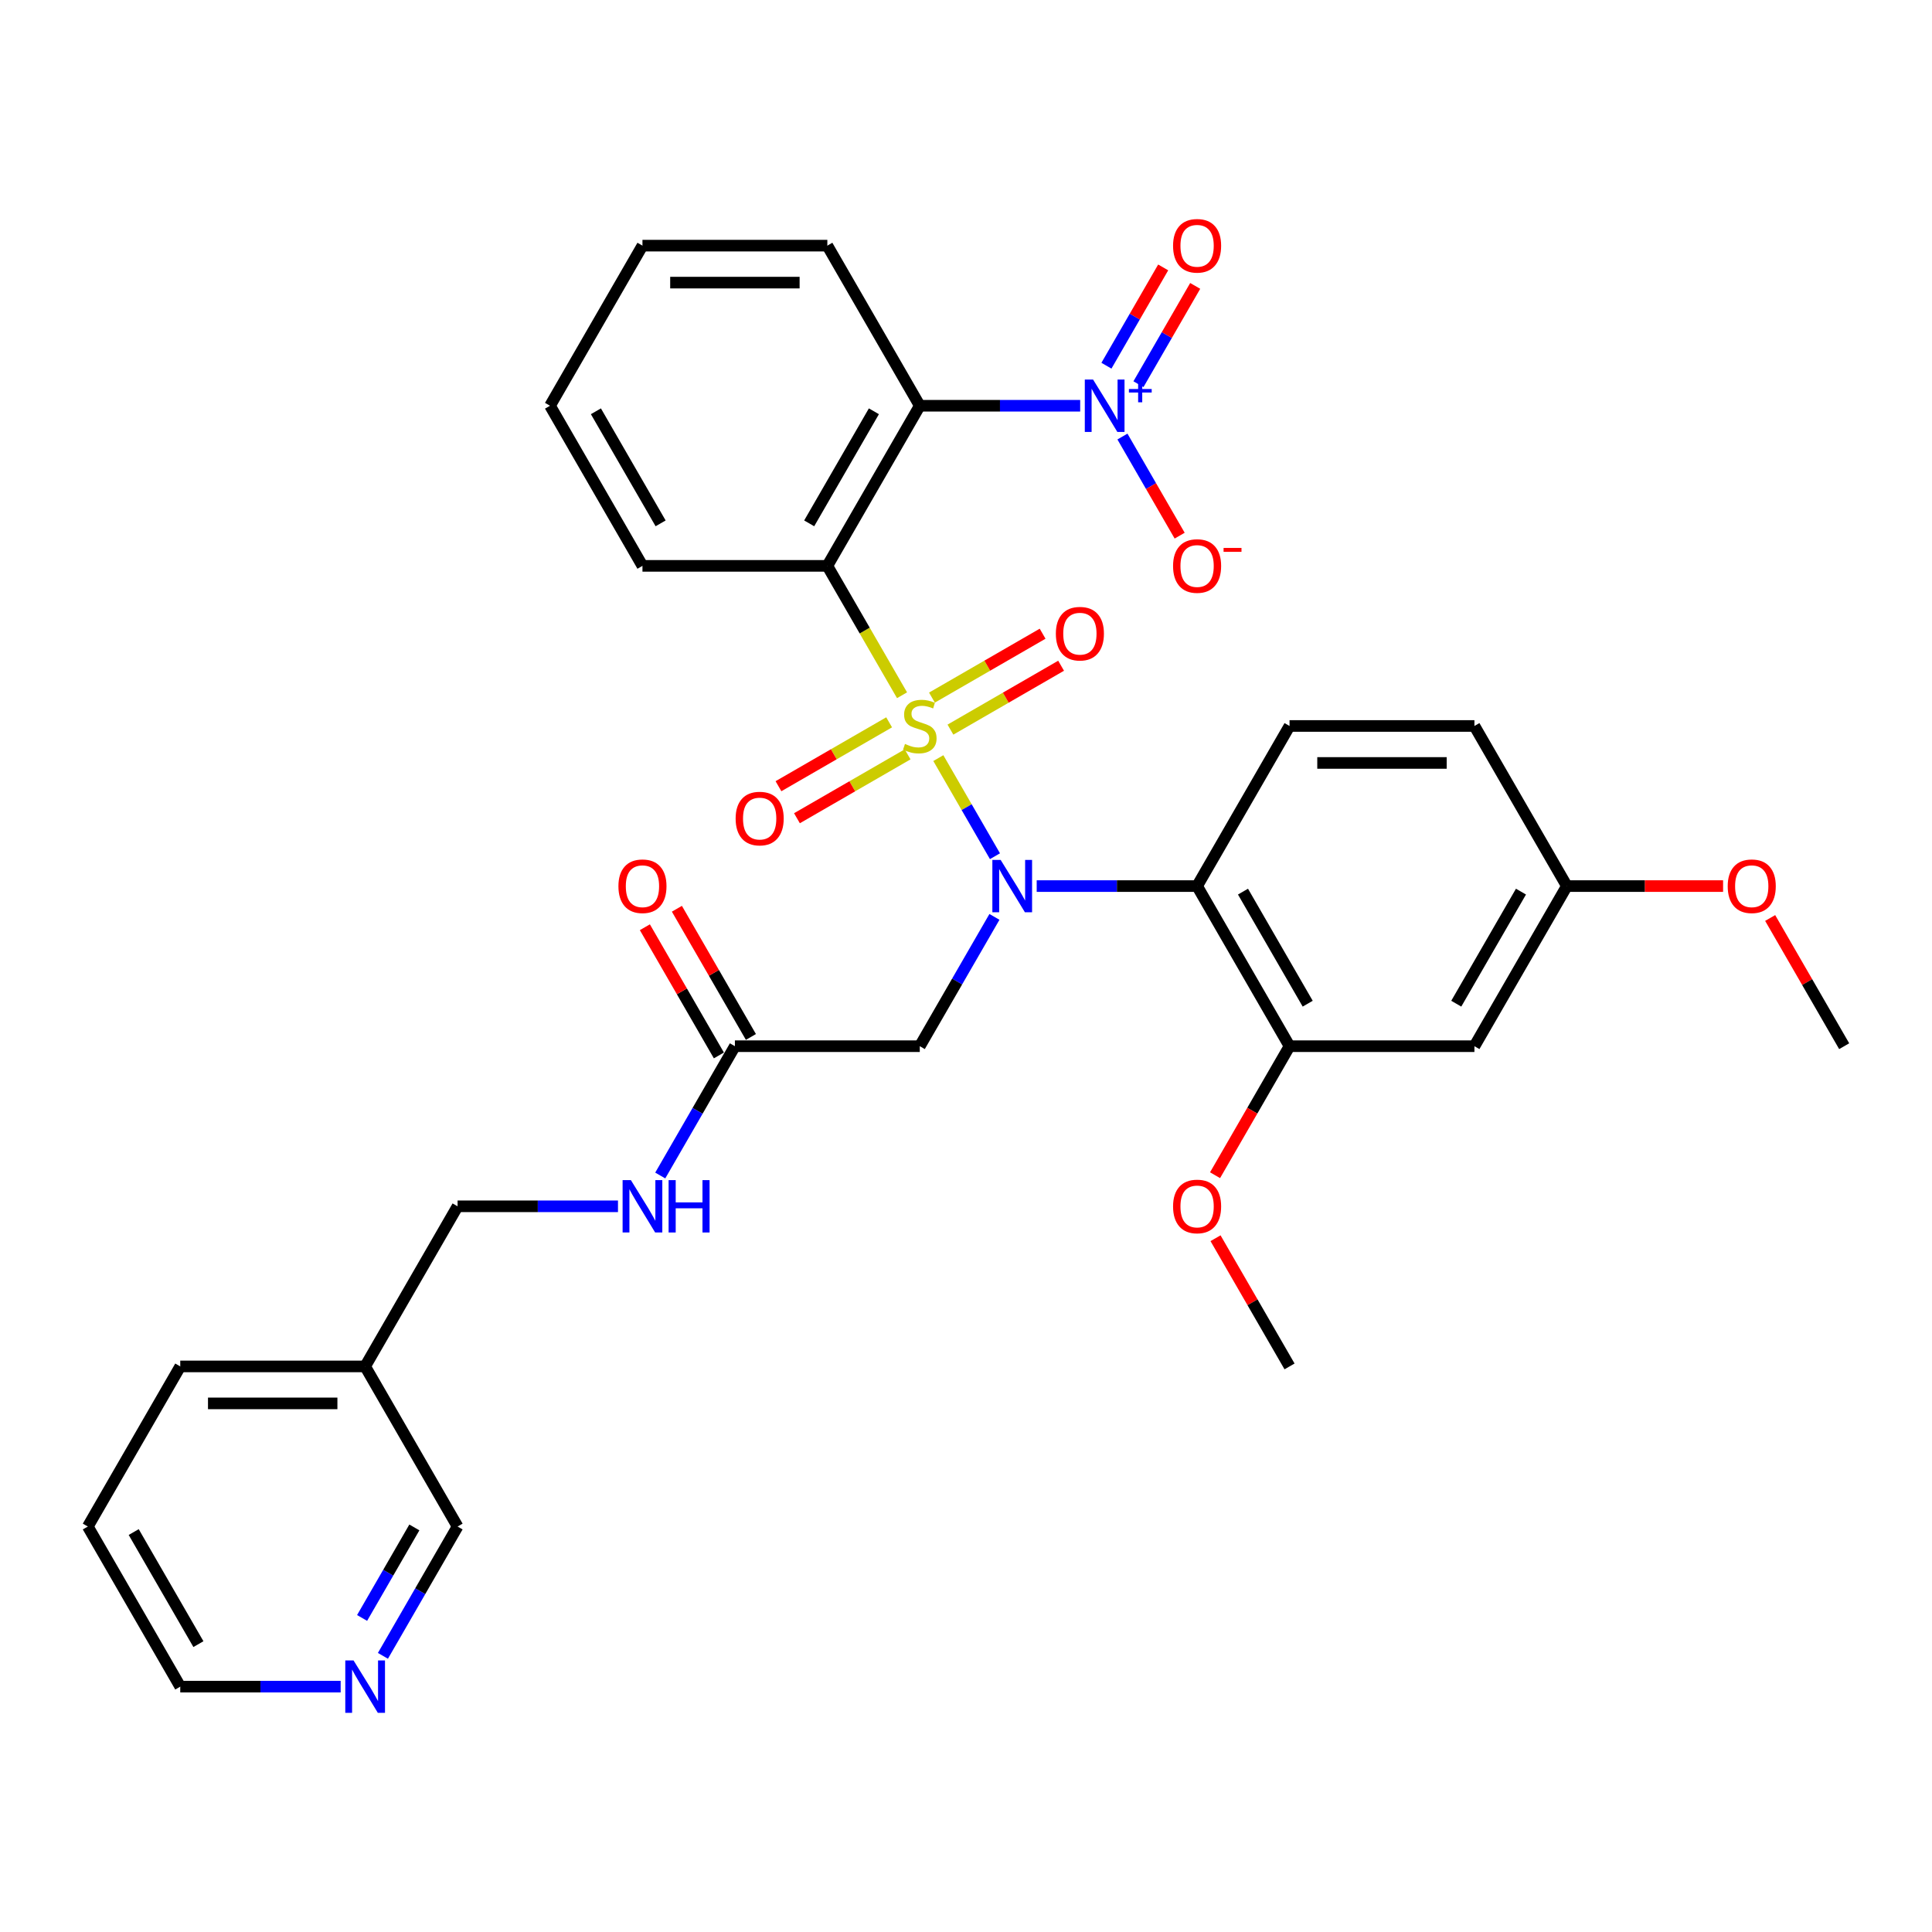 <?xml version='1.0' encoding='iso-8859-1'?>
<svg version='1.1' baseProfile='full'
              xmlns='http://www.w3.org/2000/svg'
                      xmlns:rdkit='http://www.rdkit.org/xml'
                      xmlns:xlink='http://www.w3.org/1999/xlink'
                  xml:space='preserve'
width='1000px' height='1000px' viewBox='0 0 1000 1000'>
<!-- END OF HEADER -->
<rect style='opacity:1.0;fill:#FFFFFF;stroke:none' width='1000' height='1000' x='0' y='0'> </rect>
<path class='bond-0' d='M 485.679,392.394 L 500.337,417.784' style='fill:none;fill-rule:evenodd;stroke:#CCCC00;stroke-width:6px;stroke-linecap:butt;stroke-linejoin:miter;stroke-opacity:1' />
<path class='bond-0' d='M 500.337,417.784 L 514.996,443.174' style='fill:none;fill-rule:evenodd;stroke:#0000FF;stroke-width:6px;stroke-linecap:butt;stroke-linejoin:miter;stroke-opacity:1' />
<path class='bond-1' d='M 466.894,359.859 L 447.562,326.374' style='fill:none;fill-rule:evenodd;stroke:#CCCC00;stroke-width:6px;stroke-linecap:butt;stroke-linejoin:miter;stroke-opacity:1' />
<path class='bond-1' d='M 447.562,326.374 L 428.23,292.89' style='fill:none;fill-rule:evenodd;stroke:#000000;stroke-width:6px;stroke-linecap:butt;stroke-linejoin:miter;stroke-opacity:1' />
<path class='bond-7' d='M 460.211,373.873 L 431.571,390.408' style='fill:none;fill-rule:evenodd;stroke:#CCCC00;stroke-width:6px;stroke-linecap:butt;stroke-linejoin:miter;stroke-opacity:1' />
<path class='bond-7' d='M 431.571,390.408 L 402.931,406.944' style='fill:none;fill-rule:evenodd;stroke:#FF0000;stroke-width:6px;stroke-linecap:butt;stroke-linejoin:miter;stroke-opacity:1' />
<path class='bond-7' d='M 469.78,390.448 L 441.14,406.983' style='fill:none;fill-rule:evenodd;stroke:#CCCC00;stroke-width:6px;stroke-linecap:butt;stroke-linejoin:miter;stroke-opacity:1' />
<path class='bond-7' d='M 441.14,406.983 L 412.501,423.518' style='fill:none;fill-rule:evenodd;stroke:#FF0000;stroke-width:6px;stroke-linecap:butt;stroke-linejoin:miter;stroke-opacity:1' />
<path class='bond-8' d='M 491.943,377.652 L 520.582,361.117' style='fill:none;fill-rule:evenodd;stroke:#CCCC00;stroke-width:6px;stroke-linecap:butt;stroke-linejoin:miter;stroke-opacity:1' />
<path class='bond-8' d='M 520.582,361.117 L 549.222,344.582' style='fill:none;fill-rule:evenodd;stroke:#FF0000;stroke-width:6px;stroke-linecap:butt;stroke-linejoin:miter;stroke-opacity:1' />
<path class='bond-8' d='M 482.373,361.078 L 511.013,344.543' style='fill:none;fill-rule:evenodd;stroke:#CCCC00;stroke-width:6px;stroke-linecap:butt;stroke-linejoin:miter;stroke-opacity:1' />
<path class='bond-8' d='M 511.013,344.543 L 539.652,328.008' style='fill:none;fill-rule:evenodd;stroke:#FF0000;stroke-width:6px;stroke-linecap:butt;stroke-linejoin:miter;stroke-opacity:1' />
<path class='bond-4' d='M 536.593,458.636 L 578.105,458.636' style='fill:none;fill-rule:evenodd;stroke:#0000FF;stroke-width:6px;stroke-linecap:butt;stroke-linejoin:miter;stroke-opacity:1' />
<path class='bond-4' d='M 578.105,458.636 L 619.617,458.636' style='fill:none;fill-rule:evenodd;stroke:#000000;stroke-width:6px;stroke-linecap:butt;stroke-linejoin:miter;stroke-opacity:1' />
<path class='bond-5' d='M 514.719,474.579 L 495.398,508.044' style='fill:none;fill-rule:evenodd;stroke:#0000FF;stroke-width:6px;stroke-linecap:butt;stroke-linejoin:miter;stroke-opacity:1' />
<path class='bond-5' d='M 495.398,508.044 L 476.077,541.509' style='fill:none;fill-rule:evenodd;stroke:#000000;stroke-width:6px;stroke-linecap:butt;stroke-linejoin:miter;stroke-opacity:1' />
<path class='bond-2' d='M 428.23,292.89 L 476.077,210.016' style='fill:none;fill-rule:evenodd;stroke:#000000;stroke-width:6px;stroke-linecap:butt;stroke-linejoin:miter;stroke-opacity:1' />
<path class='bond-2' d='M 418.832,270.889 L 452.325,212.878' style='fill:none;fill-rule:evenodd;stroke:#000000;stroke-width:6px;stroke-linecap:butt;stroke-linejoin:miter;stroke-opacity:1' />
<path class='bond-20' d='M 428.23,292.89 L 332.536,292.89' style='fill:none;fill-rule:evenodd;stroke:#000000;stroke-width:6px;stroke-linecap:butt;stroke-linejoin:miter;stroke-opacity:1' />
<path class='bond-3' d='M 476.077,210.016 L 517.589,210.016' style='fill:none;fill-rule:evenodd;stroke:#000000;stroke-width:6px;stroke-linecap:butt;stroke-linejoin:miter;stroke-opacity:1' />
<path class='bond-3' d='M 517.589,210.016 L 559.1,210.016' style='fill:none;fill-rule:evenodd;stroke:#0000FF;stroke-width:6px;stroke-linecap:butt;stroke-linejoin:miter;stroke-opacity:1' />
<path class='bond-23' d='M 476.077,210.016 L 428.23,127.143' style='fill:none;fill-rule:evenodd;stroke:#000000;stroke-width:6px;stroke-linecap:butt;stroke-linejoin:miter;stroke-opacity:1' />
<path class='bond-12' d='M 580.975,225.959 L 595.782,251.607' style='fill:none;fill-rule:evenodd;stroke:#0000FF;stroke-width:6px;stroke-linecap:butt;stroke-linejoin:miter;stroke-opacity:1' />
<path class='bond-12' d='M 595.782,251.607 L 610.59,277.254' style='fill:none;fill-rule:evenodd;stroke:#FF0000;stroke-width:6px;stroke-linecap:butt;stroke-linejoin:miter;stroke-opacity:1' />
<path class='bond-13' d='M 589.262,198.858 L 603.948,173.421' style='fill:none;fill-rule:evenodd;stroke:#0000FF;stroke-width:6px;stroke-linecap:butt;stroke-linejoin:miter;stroke-opacity:1' />
<path class='bond-13' d='M 603.948,173.421 L 618.634,147.984' style='fill:none;fill-rule:evenodd;stroke:#FF0000;stroke-width:6px;stroke-linecap:butt;stroke-linejoin:miter;stroke-opacity:1' />
<path class='bond-13' d='M 572.687,189.289 L 587.374,163.852' style='fill:none;fill-rule:evenodd;stroke:#0000FF;stroke-width:6px;stroke-linecap:butt;stroke-linejoin:miter;stroke-opacity:1' />
<path class='bond-13' d='M 587.374,163.852 L 602.06,138.415' style='fill:none;fill-rule:evenodd;stroke:#FF0000;stroke-width:6px;stroke-linecap:butt;stroke-linejoin:miter;stroke-opacity:1' />
<path class='bond-6' d='M 619.617,458.636 L 667.464,541.509' style='fill:none;fill-rule:evenodd;stroke:#000000;stroke-width:6px;stroke-linecap:butt;stroke-linejoin:miter;stroke-opacity:1' />
<path class='bond-6' d='M 643.369,461.498 L 676.862,519.509' style='fill:none;fill-rule:evenodd;stroke:#000000;stroke-width:6px;stroke-linecap:butt;stroke-linejoin:miter;stroke-opacity:1' />
<path class='bond-10' d='M 619.617,458.636 L 667.464,375.763' style='fill:none;fill-rule:evenodd;stroke:#000000;stroke-width:6px;stroke-linecap:butt;stroke-linejoin:miter;stroke-opacity:1' />
<path class='bond-9' d='M 476.077,541.509 L 380.383,541.509' style='fill:none;fill-rule:evenodd;stroke:#000000;stroke-width:6px;stroke-linecap:butt;stroke-linejoin:miter;stroke-opacity:1' />
<path class='bond-11' d='M 667.464,541.509 L 763.158,541.509' style='fill:none;fill-rule:evenodd;stroke:#000000;stroke-width:6px;stroke-linecap:butt;stroke-linejoin:miter;stroke-opacity:1' />
<path class='bond-22' d='M 667.464,541.509 L 648.187,574.898' style='fill:none;fill-rule:evenodd;stroke:#000000;stroke-width:6px;stroke-linecap:butt;stroke-linejoin:miter;stroke-opacity:1' />
<path class='bond-22' d='M 648.187,574.898 L 628.91,608.287' style='fill:none;fill-rule:evenodd;stroke:#FF0000;stroke-width:6px;stroke-linecap:butt;stroke-linejoin:miter;stroke-opacity:1' />
<path class='bond-14' d='M 380.383,541.509 L 361.062,574.975' style='fill:none;fill-rule:evenodd;stroke:#000000;stroke-width:6px;stroke-linecap:butt;stroke-linejoin:miter;stroke-opacity:1' />
<path class='bond-14' d='M 361.062,574.975 L 341.74,608.44' style='fill:none;fill-rule:evenodd;stroke:#0000FF;stroke-width:6px;stroke-linecap:butt;stroke-linejoin:miter;stroke-opacity:1' />
<path class='bond-16' d='M 388.67,536.725 L 369.515,503.546' style='fill:none;fill-rule:evenodd;stroke:#000000;stroke-width:6px;stroke-linecap:butt;stroke-linejoin:miter;stroke-opacity:1' />
<path class='bond-16' d='M 369.515,503.546 L 350.359,470.368' style='fill:none;fill-rule:evenodd;stroke:#FF0000;stroke-width:6px;stroke-linecap:butt;stroke-linejoin:miter;stroke-opacity:1' />
<path class='bond-16' d='M 372.095,546.294 L 352.94,513.116' style='fill:none;fill-rule:evenodd;stroke:#000000;stroke-width:6px;stroke-linecap:butt;stroke-linejoin:miter;stroke-opacity:1' />
<path class='bond-16' d='M 352.94,513.116 L 333.785,479.938' style='fill:none;fill-rule:evenodd;stroke:#FF0000;stroke-width:6px;stroke-linecap:butt;stroke-linejoin:miter;stroke-opacity:1' />
<path class='bond-21' d='M 667.464,375.763 L 763.158,375.763' style='fill:none;fill-rule:evenodd;stroke:#000000;stroke-width:6px;stroke-linecap:butt;stroke-linejoin:miter;stroke-opacity:1' />
<path class='bond-21' d='M 681.818,394.902 L 748.804,394.902' style='fill:none;fill-rule:evenodd;stroke:#000000;stroke-width:6px;stroke-linecap:butt;stroke-linejoin:miter;stroke-opacity:1' />
<path class='bond-34' d='M 763.158,541.509 L 811.005,458.636' style='fill:none;fill-rule:evenodd;stroke:#000000;stroke-width:6px;stroke-linecap:butt;stroke-linejoin:miter;stroke-opacity:1' />
<path class='bond-34' d='M 753.76,519.509 L 787.253,461.498' style='fill:none;fill-rule:evenodd;stroke:#000000;stroke-width:6px;stroke-linecap:butt;stroke-linejoin:miter;stroke-opacity:1' />
<path class='bond-19' d='M 319.866,624.383 L 278.354,624.383' style='fill:none;fill-rule:evenodd;stroke:#0000FF;stroke-width:6px;stroke-linecap:butt;stroke-linejoin:miter;stroke-opacity:1' />
<path class='bond-19' d='M 278.354,624.383 L 236.842,624.383' style='fill:none;fill-rule:evenodd;stroke:#000000;stroke-width:6px;stroke-linecap:butt;stroke-linejoin:miter;stroke-opacity:1' />
<path class='bond-15' d='M 198.2,857.06 L 217.521,823.594' style='fill:none;fill-rule:evenodd;stroke:#0000FF;stroke-width:6px;stroke-linecap:butt;stroke-linejoin:miter;stroke-opacity:1' />
<path class='bond-15' d='M 217.521,823.594 L 236.842,790.129' style='fill:none;fill-rule:evenodd;stroke:#000000;stroke-width:6px;stroke-linecap:butt;stroke-linejoin:miter;stroke-opacity:1' />
<path class='bond-15' d='M 187.421,837.451 L 200.946,814.025' style='fill:none;fill-rule:evenodd;stroke:#0000FF;stroke-width:6px;stroke-linecap:butt;stroke-linejoin:miter;stroke-opacity:1' />
<path class='bond-15' d='M 200.946,814.025 L 214.471,790.599' style='fill:none;fill-rule:evenodd;stroke:#000000;stroke-width:6px;stroke-linecap:butt;stroke-linejoin:miter;stroke-opacity:1' />
<path class='bond-35' d='M 176.325,873.002 L 134.813,873.002' style='fill:none;fill-rule:evenodd;stroke:#0000FF;stroke-width:6px;stroke-linecap:butt;stroke-linejoin:miter;stroke-opacity:1' />
<path class='bond-35' d='M 134.813,873.002 L 93.301,873.002' style='fill:none;fill-rule:evenodd;stroke:#000000;stroke-width:6px;stroke-linecap:butt;stroke-linejoin:miter;stroke-opacity:1' />
<path class='bond-17' d='M 188.995,707.256 L 236.842,624.383' style='fill:none;fill-rule:evenodd;stroke:#000000;stroke-width:6px;stroke-linecap:butt;stroke-linejoin:miter;stroke-opacity:1' />
<path class='bond-24' d='M 188.995,707.256 L 236.842,790.129' style='fill:none;fill-rule:evenodd;stroke:#000000;stroke-width:6px;stroke-linecap:butt;stroke-linejoin:miter;stroke-opacity:1' />
<path class='bond-27' d='M 188.995,707.256 L 93.301,707.256' style='fill:none;fill-rule:evenodd;stroke:#000000;stroke-width:6px;stroke-linecap:butt;stroke-linejoin:miter;stroke-opacity:1' />
<path class='bond-27' d='M 174.641,726.395 L 107.656,726.395' style='fill:none;fill-rule:evenodd;stroke:#000000;stroke-width:6px;stroke-linecap:butt;stroke-linejoin:miter;stroke-opacity:1' />
<path class='bond-18' d='M 811.005,458.636 L 763.158,375.763' style='fill:none;fill-rule:evenodd;stroke:#000000;stroke-width:6px;stroke-linecap:butt;stroke-linejoin:miter;stroke-opacity:1' />
<path class='bond-25' d='M 811.005,458.636 L 851.435,458.636' style='fill:none;fill-rule:evenodd;stroke:#000000;stroke-width:6px;stroke-linecap:butt;stroke-linejoin:miter;stroke-opacity:1' />
<path class='bond-25' d='M 851.435,458.636 L 891.866,458.636' style='fill:none;fill-rule:evenodd;stroke:#FF0000;stroke-width:6px;stroke-linecap:butt;stroke-linejoin:miter;stroke-opacity:1' />
<path class='bond-30' d='M 332.536,292.89 L 284.689,210.016' style='fill:none;fill-rule:evenodd;stroke:#000000;stroke-width:6px;stroke-linecap:butt;stroke-linejoin:miter;stroke-opacity:1' />
<path class='bond-30' d='M 341.934,270.889 L 308.441,212.878' style='fill:none;fill-rule:evenodd;stroke:#000000;stroke-width:6px;stroke-linecap:butt;stroke-linejoin:miter;stroke-opacity:1' />
<path class='bond-28' d='M 629.153,640.899 L 648.309,674.078' style='fill:none;fill-rule:evenodd;stroke:#FF0000;stroke-width:6px;stroke-linecap:butt;stroke-linejoin:miter;stroke-opacity:1' />
<path class='bond-28' d='M 648.309,674.078 L 667.464,707.256' style='fill:none;fill-rule:evenodd;stroke:#000000;stroke-width:6px;stroke-linecap:butt;stroke-linejoin:miter;stroke-opacity:1' />
<path class='bond-33' d='M 428.23,127.143 L 332.536,127.143' style='fill:none;fill-rule:evenodd;stroke:#000000;stroke-width:6px;stroke-linecap:butt;stroke-linejoin:miter;stroke-opacity:1' />
<path class='bond-33' d='M 413.876,146.282 L 346.89,146.282' style='fill:none;fill-rule:evenodd;stroke:#000000;stroke-width:6px;stroke-linecap:butt;stroke-linejoin:miter;stroke-opacity:1' />
<path class='bond-29' d='M 916.235,475.153 L 935.39,508.331' style='fill:none;fill-rule:evenodd;stroke:#FF0000;stroke-width:6px;stroke-linecap:butt;stroke-linejoin:miter;stroke-opacity:1' />
<path class='bond-29' d='M 935.39,508.331 L 954.545,541.509' style='fill:none;fill-rule:evenodd;stroke:#000000;stroke-width:6px;stroke-linecap:butt;stroke-linejoin:miter;stroke-opacity:1' />
<path class='bond-26' d='M 93.301,873.002 L 45.455,790.129' style='fill:none;fill-rule:evenodd;stroke:#000000;stroke-width:6px;stroke-linecap:butt;stroke-linejoin:miter;stroke-opacity:1' />
<path class='bond-26' d='M 102.699,851.002 L 69.206,792.991' style='fill:none;fill-rule:evenodd;stroke:#000000;stroke-width:6px;stroke-linecap:butt;stroke-linejoin:miter;stroke-opacity:1' />
<path class='bond-32' d='M 93.301,707.256 L 45.455,790.129' style='fill:none;fill-rule:evenodd;stroke:#000000;stroke-width:6px;stroke-linecap:butt;stroke-linejoin:miter;stroke-opacity:1' />
<path class='bond-31' d='M 284.689,210.016 L 332.536,127.143' style='fill:none;fill-rule:evenodd;stroke:#000000;stroke-width:6px;stroke-linecap:butt;stroke-linejoin:miter;stroke-opacity:1' />
<path  class='atom-0' d='M 468.421 385.064
Q 468.727 385.179, 469.99 385.715
Q 471.254 386.251, 472.632 386.595
Q 474.048 386.902, 475.426 386.902
Q 477.99 386.902, 479.483 385.677
Q 480.976 384.414, 480.976 382.232
Q 480.976 380.739, 480.211 379.82
Q 479.483 378.902, 478.335 378.404
Q 477.187 377.906, 475.273 377.332
Q 472.861 376.605, 471.407 375.916
Q 469.99 375.227, 468.957 373.772
Q 467.962 372.318, 467.962 369.868
Q 467.962 366.461, 470.258 364.356
Q 472.593 362.251, 477.187 362.251
Q 480.325 362.251, 483.885 363.744
L 483.005 366.691
Q 479.751 365.351, 477.301 365.351
Q 474.66 365.351, 473.206 366.461
Q 471.751 367.533, 471.789 369.409
Q 471.789 370.863, 472.517 371.744
Q 473.282 372.624, 474.354 373.122
Q 475.464 373.619, 477.301 374.193
Q 479.751 374.959, 481.206 375.725
Q 482.66 376.49, 483.694 378.06
Q 484.766 379.591, 484.766 382.232
Q 484.766 385.983, 482.239 388.012
Q 479.751 390.002, 475.579 390.002
Q 473.167 390.002, 471.33 389.466
Q 469.531 388.969, 467.388 388.088
L 468.421 385.064
' fill='#CCCC00'/>
<path  class='atom-1' d='M 517.933 445.086
L 526.813 459.44
Q 527.694 460.856, 529.11 463.421
Q 530.526 465.985, 530.603 466.138
L 530.603 445.086
L 534.201 445.086
L 534.201 472.186
L 530.488 472.186
L 520.957 456.493
Q 519.847 454.655, 518.66 452.55
Q 517.512 450.445, 517.167 449.794
L 517.167 472.186
L 513.646 472.186
L 513.646 445.086
L 517.933 445.086
' fill='#0000FF'/>
<path  class='atom-4' d='M 565.78 196.466
L 574.66 210.82
Q 575.541 212.236, 576.957 214.801
Q 578.373 217.366, 578.45 217.519
L 578.45 196.466
L 582.048 196.466
L 582.048 223.567
L 578.335 223.567
L 568.804 207.873
Q 567.694 206.036, 566.507 203.93
Q 565.359 201.825, 565.014 201.174
L 565.014 223.567
L 561.493 223.567
L 561.493 196.466
L 565.78 196.466
' fill='#0000FF'/>
<path  class='atom-4' d='M 584.322 201.351
L 589.096 201.351
L 589.096 196.324
L 591.218 196.324
L 591.218 201.351
L 596.119 201.351
L 596.119 203.17
L 591.218 203.17
L 591.218 208.223
L 589.096 208.223
L 589.096 203.17
L 584.322 203.17
L 584.322 201.351
' fill='#0000FF'/>
<path  class='atom-8' d='M 380.763 423.686
Q 380.763 417.179, 383.978 413.543
Q 387.194 409.906, 393.203 409.906
Q 399.213 409.906, 402.428 413.543
Q 405.644 417.179, 405.644 423.686
Q 405.644 430.27, 402.39 434.021
Q 399.136 437.734, 393.203 437.734
Q 387.232 437.734, 383.978 434.021
Q 380.763 430.308, 380.763 423.686
M 393.203 434.672
Q 397.337 434.672, 399.557 431.916
Q 401.816 429.122, 401.816 423.686
Q 401.816 418.366, 399.557 415.686
Q 397.337 412.969, 393.203 412.969
Q 389.069 412.969, 386.811 415.648
Q 384.591 418.327, 384.591 423.686
Q 384.591 429.16, 386.811 431.916
Q 389.069 434.672, 393.203 434.672
' fill='#FF0000'/>
<path  class='atom-9' d='M 546.51 327.993
Q 546.51 321.485, 549.725 317.849
Q 552.94 314.213, 558.95 314.213
Q 564.959 314.213, 568.175 317.849
Q 571.39 321.485, 571.39 327.993
Q 571.39 334.576, 568.136 338.327
Q 564.883 342.04, 558.95 342.04
Q 552.979 342.04, 549.725 338.327
Q 546.51 334.615, 546.51 327.993
M 558.95 338.978
Q 563.084 338.978, 565.304 336.222
Q 567.562 333.428, 567.562 327.993
Q 567.562 322.672, 565.304 319.993
Q 563.084 317.275, 558.95 317.275
Q 554.816 317.275, 552.557 319.954
Q 550.337 322.634, 550.337 327.993
Q 550.337 333.466, 552.557 336.222
Q 554.816 338.978, 558.95 338.978
' fill='#FF0000'/>
<path  class='atom-13' d='M 607.177 292.966
Q 607.177 286.459, 610.392 282.823
Q 613.608 279.186, 619.617 279.186
Q 625.627 279.186, 628.842 282.823
Q 632.057 286.459, 632.057 292.966
Q 632.057 299.55, 628.804 303.301
Q 625.55 307.014, 619.617 307.014
Q 613.646 307.014, 610.392 303.301
Q 607.177 299.588, 607.177 292.966
M 619.617 303.952
Q 623.751 303.952, 625.971 301.196
Q 628.23 298.402, 628.23 292.966
Q 628.23 287.646, 625.971 284.966
Q 623.751 282.248, 619.617 282.248
Q 615.483 282.248, 613.225 284.928
Q 611.005 287.607, 611.005 292.966
Q 611.005 298.44, 613.225 301.196
Q 615.483 303.952, 619.617 303.952
' fill='#FF0000'/>
<path  class='atom-13' d='M 633.321 283.61
L 642.592 283.61
L 642.592 285.631
L 633.321 285.631
L 633.321 283.61
' fill='#FF0000'/>
<path  class='atom-14' d='M 607.177 127.22
Q 607.177 120.713, 610.392 117.076
Q 613.608 113.44, 619.617 113.44
Q 625.627 113.44, 628.842 117.076
Q 632.057 120.713, 632.057 127.22
Q 632.057 133.803, 628.804 137.555
Q 625.55 141.268, 619.617 141.268
Q 613.646 141.268, 610.392 137.555
Q 607.177 133.842, 607.177 127.22
M 619.617 138.205
Q 623.751 138.205, 625.971 135.449
Q 628.23 132.655, 628.23 127.22
Q 628.23 121.899, 625.971 119.22
Q 623.751 116.502, 619.617 116.502
Q 615.483 116.502, 613.225 119.181
Q 611.005 121.861, 611.005 127.22
Q 611.005 132.693, 613.225 135.449
Q 615.483 138.205, 619.617 138.205
' fill='#FF0000'/>
<path  class='atom-15' d='M 326.545 610.832
L 335.426 625.186
Q 336.306 626.603, 337.722 629.167
Q 339.139 631.732, 339.215 631.885
L 339.215 610.832
L 342.813 610.832
L 342.813 637.933
L 339.1 637.933
L 329.569 622.239
Q 328.459 620.402, 327.273 618.296
Q 326.124 616.191, 325.78 615.54
L 325.78 637.933
L 322.258 637.933
L 322.258 610.832
L 326.545 610.832
' fill='#0000FF'/>
<path  class='atom-15' d='M 346.067 610.832
L 349.742 610.832
L 349.742 622.354
L 363.598 622.354
L 363.598 610.832
L 367.273 610.832
L 367.273 637.933
L 363.598 637.933
L 363.598 625.416
L 349.742 625.416
L 349.742 637.933
L 346.067 637.933
L 346.067 610.832
' fill='#0000FF'/>
<path  class='atom-16' d='M 183.005 859.452
L 191.885 873.806
Q 192.766 875.222, 194.182 877.787
Q 195.598 880.352, 195.675 880.505
L 195.675 859.452
L 199.273 859.452
L 199.273 886.553
L 195.56 886.553
L 186.029 870.859
Q 184.919 869.021, 183.732 866.916
Q 182.584 864.811, 182.239 864.16
L 182.239 886.553
L 178.718 886.553
L 178.718 859.452
L 183.005 859.452
' fill='#0000FF'/>
<path  class='atom-17' d='M 320.096 458.713
Q 320.096 452.205, 323.311 448.569
Q 326.526 444.933, 332.536 444.933
Q 338.545 444.933, 341.761 448.569
Q 344.976 452.205, 344.976 458.713
Q 344.976 465.296, 341.722 469.048
Q 338.469 472.761, 332.536 472.761
Q 326.565 472.761, 323.311 469.048
Q 320.096 465.335, 320.096 458.713
M 332.536 469.698
Q 336.67 469.698, 338.89 466.942
Q 341.148 464.148, 341.148 458.713
Q 341.148 453.392, 338.89 450.713
Q 336.67 447.995, 332.536 447.995
Q 328.402 447.995, 326.144 450.674
Q 323.923 453.354, 323.923 458.713
Q 323.923 464.186, 326.144 466.942
Q 328.402 469.698, 332.536 469.698
' fill='#FF0000'/>
<path  class='atom-23' d='M 607.177 624.459
Q 607.177 617.952, 610.392 614.316
Q 613.608 610.679, 619.617 610.679
Q 625.627 610.679, 628.842 614.316
Q 632.057 617.952, 632.057 624.459
Q 632.057 631.043, 628.804 634.794
Q 625.55 638.507, 619.617 638.507
Q 613.646 638.507, 610.392 634.794
Q 607.177 631.081, 607.177 624.459
M 619.617 635.445
Q 623.751 635.445, 625.971 632.689
Q 628.23 629.895, 628.23 624.459
Q 628.23 619.139, 625.971 616.459
Q 623.751 613.741, 619.617 613.741
Q 615.483 613.741, 613.225 616.421
Q 611.005 619.1, 611.005 624.459
Q 611.005 629.933, 613.225 632.689
Q 615.483 635.445, 619.617 635.445
' fill='#FF0000'/>
<path  class='atom-26' d='M 894.258 458.713
Q 894.258 452.205, 897.474 448.569
Q 900.689 444.933, 906.699 444.933
Q 912.708 444.933, 915.923 448.569
Q 919.139 452.205, 919.139 458.713
Q 919.139 465.296, 915.885 469.048
Q 912.632 472.761, 906.699 472.761
Q 900.727 472.761, 897.474 469.048
Q 894.258 465.335, 894.258 458.713
M 906.699 469.698
Q 910.833 469.698, 913.053 466.942
Q 915.311 464.148, 915.311 458.713
Q 915.311 453.392, 913.053 450.713
Q 910.833 447.995, 906.699 447.995
Q 902.565 447.995, 900.306 450.674
Q 898.086 453.354, 898.086 458.713
Q 898.086 464.186, 900.306 466.942
Q 902.565 469.698, 906.699 469.698
' fill='#FF0000'/>
</svg>
